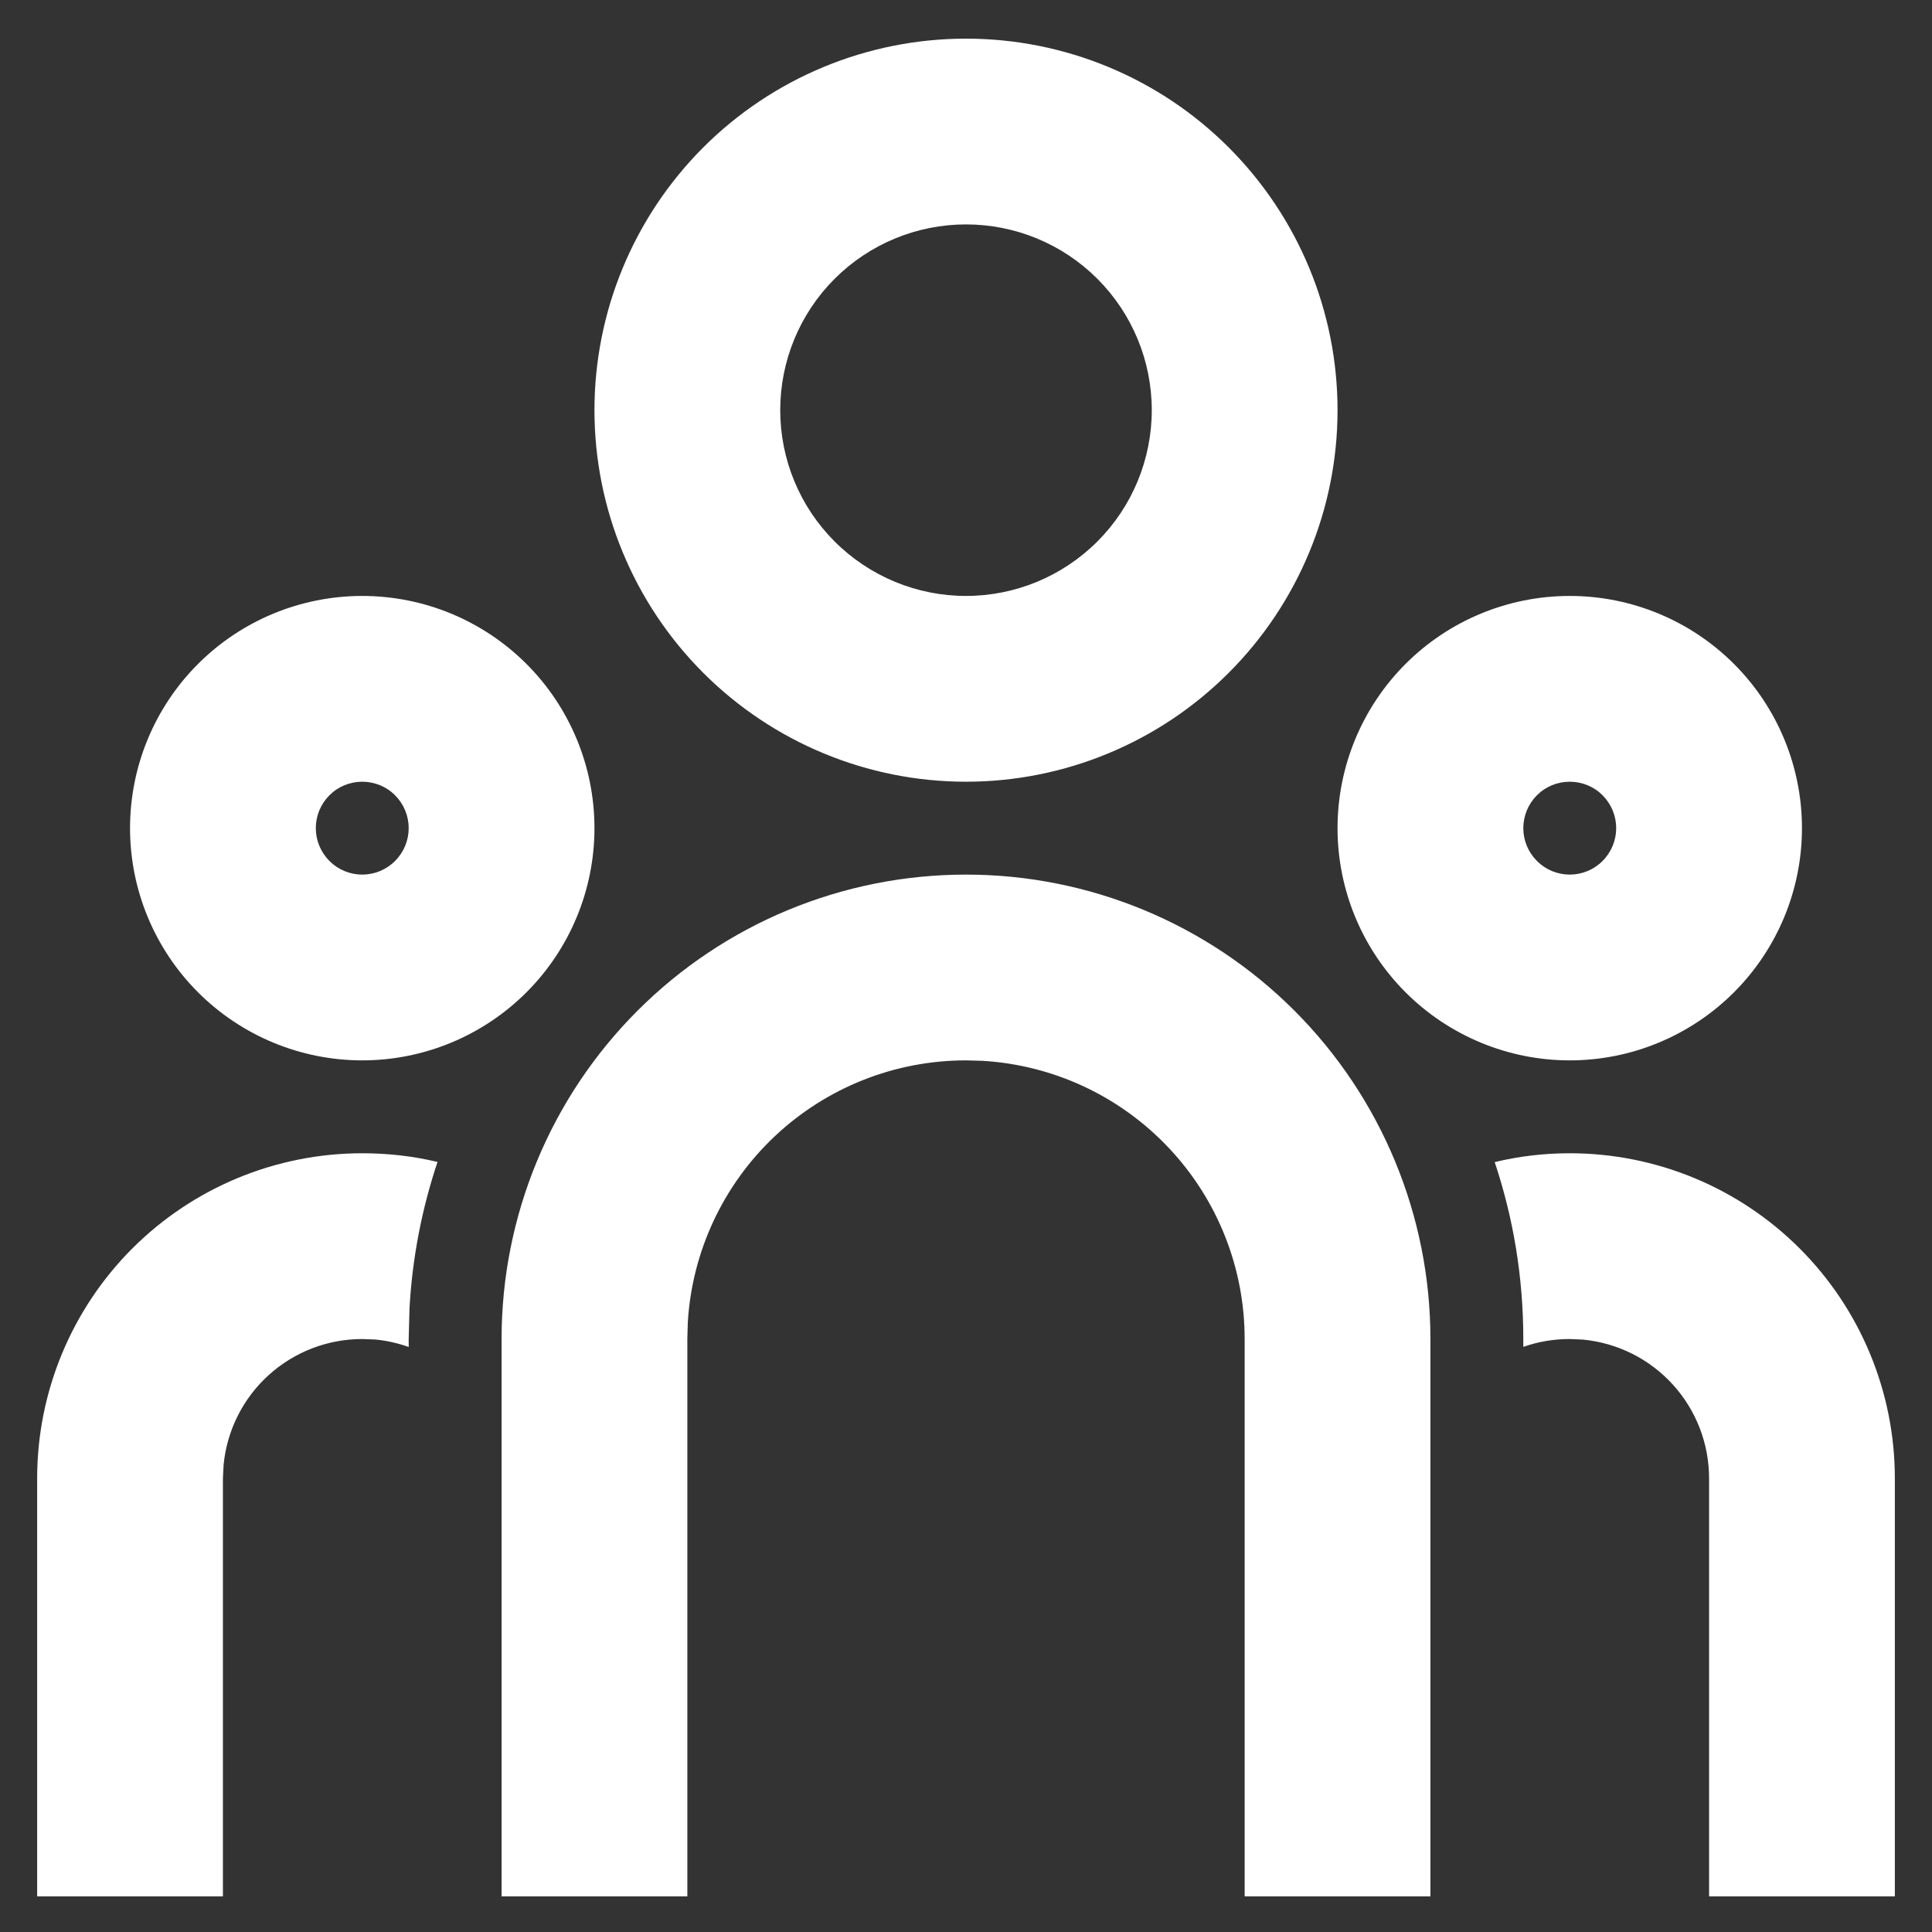 <svg width="26" height="26" viewBox="0 0 26 26" fill="none" xmlns="http://www.w3.org/2000/svg">
<rect x="0" y="0" width="26" height="26" fill="#333333" stroke="none"/>
<path d="M13 11.77C14.658 11.77 16.247 12.428 17.419 13.6C18.591 14.772 19.25 16.362 19.25 18.02V25.52H16.75V18.02C16.75 17.063 16.385 16.143 15.728 15.447C15.072 14.751 14.175 14.332 13.22 14.276L13 14.27C12.043 14.27 11.123 14.635 10.427 15.291C9.731 15.947 9.312 16.845 9.256 17.799L9.25 18.02V25.52H6.75V18.02C6.75 16.362 7.408 14.772 8.581 13.6C9.753 12.428 11.342 11.77 13 11.77ZM4.875 15.52C5.225 15.52 5.562 15.559 5.888 15.637C5.675 16.273 5.548 16.936 5.511 17.606L5.5 18.02V18.127C5.356 18.076 5.207 18.042 5.055 18.027L4.875 18.02C4.409 18.02 3.96 18.193 3.615 18.506C3.27 18.819 3.054 19.25 3.009 19.713L3 19.895V25.52H0.5V19.895C0.5 18.734 0.961 17.621 1.781 16.801C2.602 15.98 3.715 15.52 4.875 15.52ZM21.125 15.52C22.285 15.52 23.398 15.98 24.219 16.801C25.039 17.621 25.5 18.734 25.5 19.895V25.52H23V19.895C23 19.429 22.827 18.979 22.513 18.634C22.2 18.289 21.77 18.073 21.306 18.028L21.125 18.02C20.905 18.02 20.697 18.056 20.5 18.126V18.02C20.5 17.187 20.365 16.387 20.115 15.639C20.438 15.561 20.777 15.52 21.125 15.52ZM4.875 8.02C5.704 8.02 6.499 8.349 7.085 8.935C7.671 9.521 8 10.316 8 11.145C8 11.973 7.671 12.768 7.085 13.354C6.499 13.94 5.704 14.27 4.875 14.27C4.046 14.27 3.251 13.94 2.665 13.354C2.079 12.768 1.75 11.973 1.75 11.145C1.75 10.316 2.079 9.521 2.665 8.935C3.251 8.349 4.046 8.02 4.875 8.02ZM21.125 8.02C21.954 8.02 22.749 8.349 23.335 8.935C23.921 9.521 24.25 10.316 24.25 11.145C24.25 11.973 23.921 12.768 23.335 13.354C22.749 13.94 21.954 14.27 21.125 14.27C20.296 14.27 19.501 13.94 18.915 13.354C18.329 12.768 18 11.973 18 11.145C18 10.316 18.329 9.521 18.915 8.935C19.501 8.349 20.296 8.02 21.125 8.02ZM4.875 10.52C4.709 10.52 4.55 10.585 4.433 10.703C4.316 10.82 4.25 10.979 4.25 11.145C4.25 11.31 4.316 11.469 4.433 11.586C4.55 11.704 4.709 11.77 4.875 11.77C5.041 11.77 5.2 11.704 5.317 11.586C5.434 11.469 5.5 11.31 5.5 11.145C5.5 10.979 5.434 10.82 5.317 10.703C5.2 10.585 5.041 10.52 4.875 10.52ZM21.125 10.52C20.959 10.52 20.8 10.585 20.683 10.703C20.566 10.82 20.5 10.979 20.5 11.145C20.5 11.31 20.566 11.469 20.683 11.586C20.8 11.704 20.959 11.77 21.125 11.77C21.291 11.77 21.45 11.704 21.567 11.586C21.684 11.469 21.75 11.31 21.75 11.145C21.75 10.979 21.684 10.82 21.567 10.703C21.45 10.585 21.291 10.52 21.125 10.52ZM13 0.52C14.326 0.52 15.598 1.046 16.535 1.984C17.473 2.922 18 4.193 18 5.52C18 6.846 17.473 8.117 16.535 9.055C15.598 9.993 14.326 10.52 13 10.52C11.674 10.52 10.402 9.993 9.464 9.055C8.527 8.117 8 6.846 8 5.52C8 4.193 8.527 2.922 9.464 1.984C10.402 1.046 11.674 0.52 13 0.52ZM13 3.02C12.337 3.02 11.701 3.283 11.232 3.752C10.763 4.221 10.5 4.856 10.5 5.52C10.5 6.183 10.763 6.818 11.232 7.287C11.701 7.756 12.337 8.02 13 8.02C13.663 8.02 14.299 7.756 14.768 7.287C15.237 6.818 15.5 6.183 15.5 5.52C15.5 4.856 15.237 4.221 14.768 3.752C14.299 3.283 13.663 3.02 13 3.02Z" fill="white"/>
</svg>
